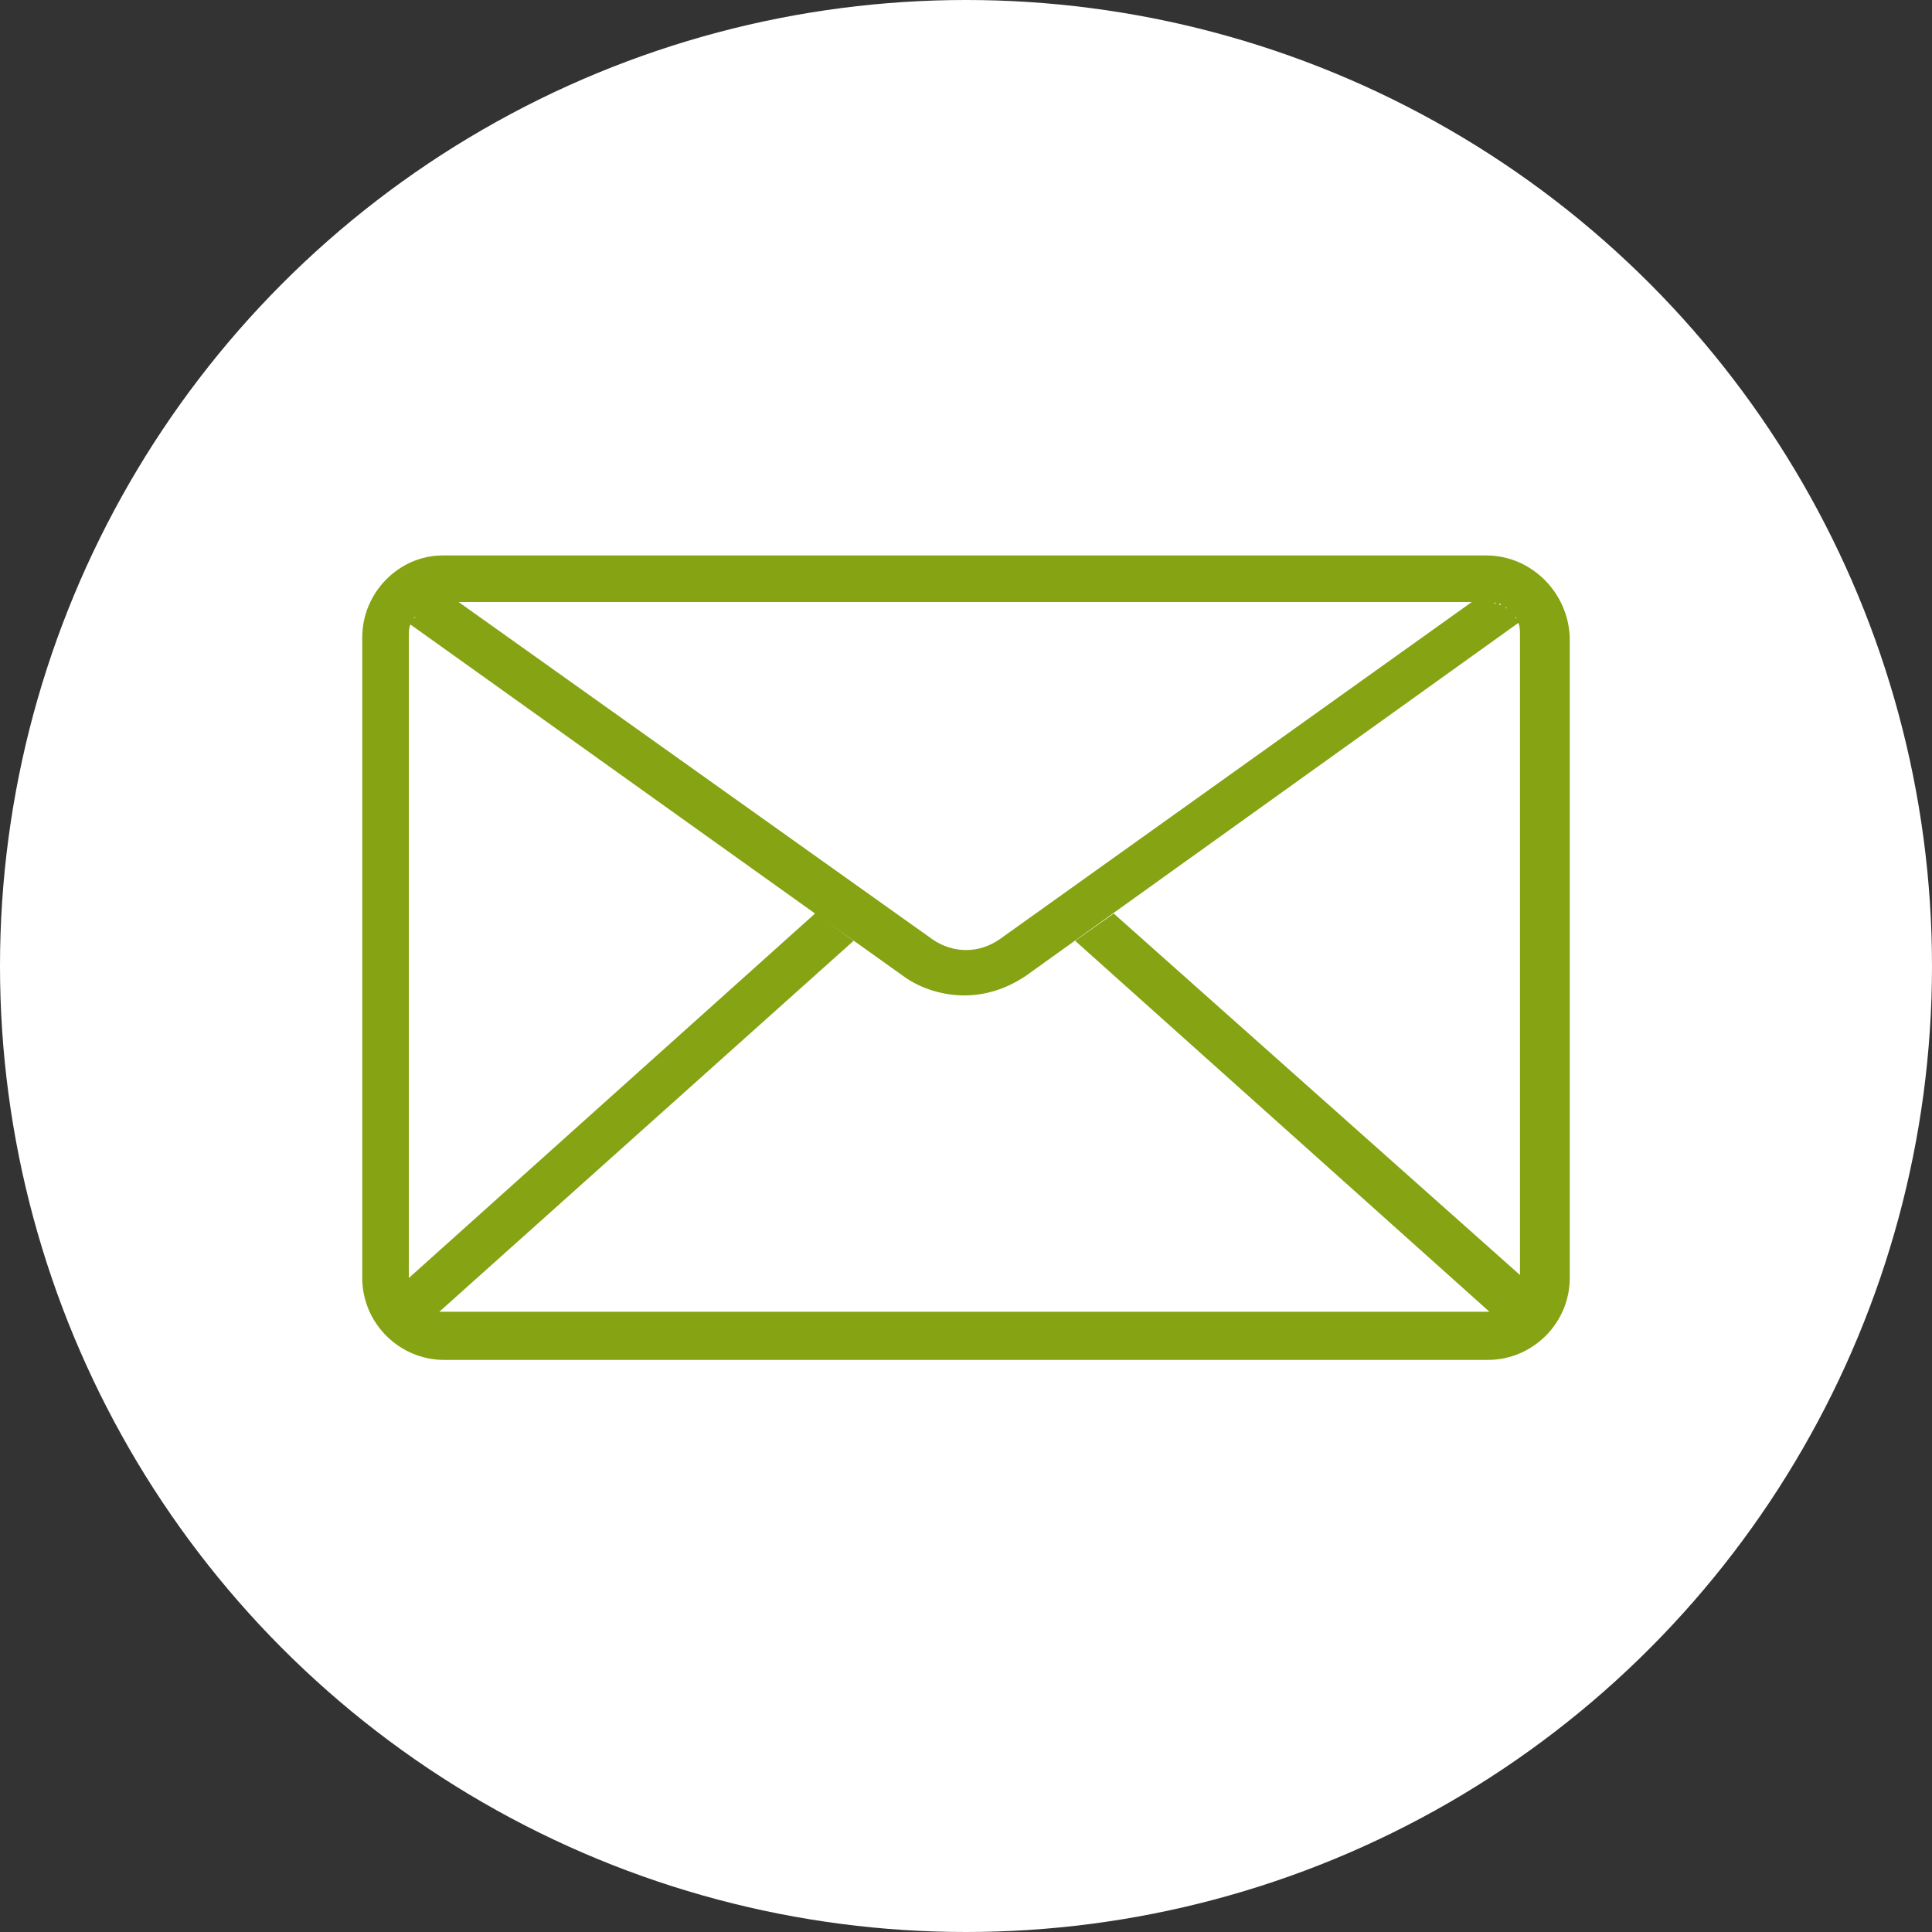 <svg width="80" height="80" viewBox="0 0 80 80" fill="none" xmlns="http://www.w3.org/2000/svg">
<rect x="0" y="0" width="80" height="80" fill="#333333" stroke="none"/>
<circle cx="40" cy="40" r="40" fill="white"/>
<path d="M61.543 23H18.325C16.529 23 15 24.529 15 26.391V52.92C15 54.782 16.529 56.311 18.391 56.311H61.609C63.471 56.311 65 54.782 65 52.92V26.391C64.933 24.529 63.404 23 61.543 23ZM62.673 25.46C62.673 25.394 62.606 25.394 62.606 25.327C62.606 25.327 62.606 25.394 62.673 25.46ZM62.939 25.859C62.939 25.793 62.872 25.726 62.872 25.726C62.872 25.726 62.872 25.793 62.939 25.859ZM62.806 25.66C62.806 25.593 62.739 25.593 62.739 25.527C62.739 25.527 62.806 25.593 62.806 25.66ZM62.407 25.194C62.407 25.194 62.34 25.194 62.34 25.128C62.34 25.128 62.34 25.128 62.407 25.194ZM62.141 25.061C62.141 25.061 62.075 25.061 62.075 24.995C62.141 24.995 62.141 25.061 62.141 25.061ZM61.941 24.995H61.875C61.875 24.928 61.875 24.928 61.941 24.995ZM60.944 24.928L41.396 38.891C40.532 39.489 39.468 39.489 38.604 38.891L18.989 24.928H60.944ZM18.125 24.928H18.058C18.058 24.928 18.058 24.928 18.125 24.928ZM17.859 24.995C17.859 24.995 17.793 24.995 17.793 25.061C17.793 25.061 17.793 24.995 17.859 24.995ZM17.593 25.128C17.593 25.128 17.527 25.128 17.527 25.194C17.593 25.128 17.593 25.128 17.593 25.128ZM17.194 25.527C17.194 25.593 17.128 25.593 17.128 25.66C17.128 25.593 17.194 25.527 17.194 25.527ZM17.061 25.66C17.061 25.726 16.995 25.793 16.995 25.793C17.061 25.793 17.061 25.726 17.061 25.66ZM16.928 26.391C16.928 26.192 16.928 25.992 16.995 25.859L33.75 37.827L16.928 52.92C16.928 52.92 16.928 52.92 16.928 52.854V26.391ZM63.005 52.854C63.005 53.585 62.407 54.25 61.675 54.25C62.407 54.25 63.005 53.652 63.005 52.854L46.117 37.827L44.521 38.957L61.675 54.316C61.609 54.316 61.609 54.316 61.543 54.316H18.325C18.258 54.316 18.258 54.316 18.192 54.316L35.346 38.957L34.149 38.093L37.407 40.42C38.138 40.952 39.069 41.218 39.934 41.218C40.798 41.218 41.662 40.952 42.46 40.42L62.872 25.793C62.939 25.925 62.939 26.125 62.939 26.325V52.854H63.005Z" fill="#85A312"/>
</svg>
